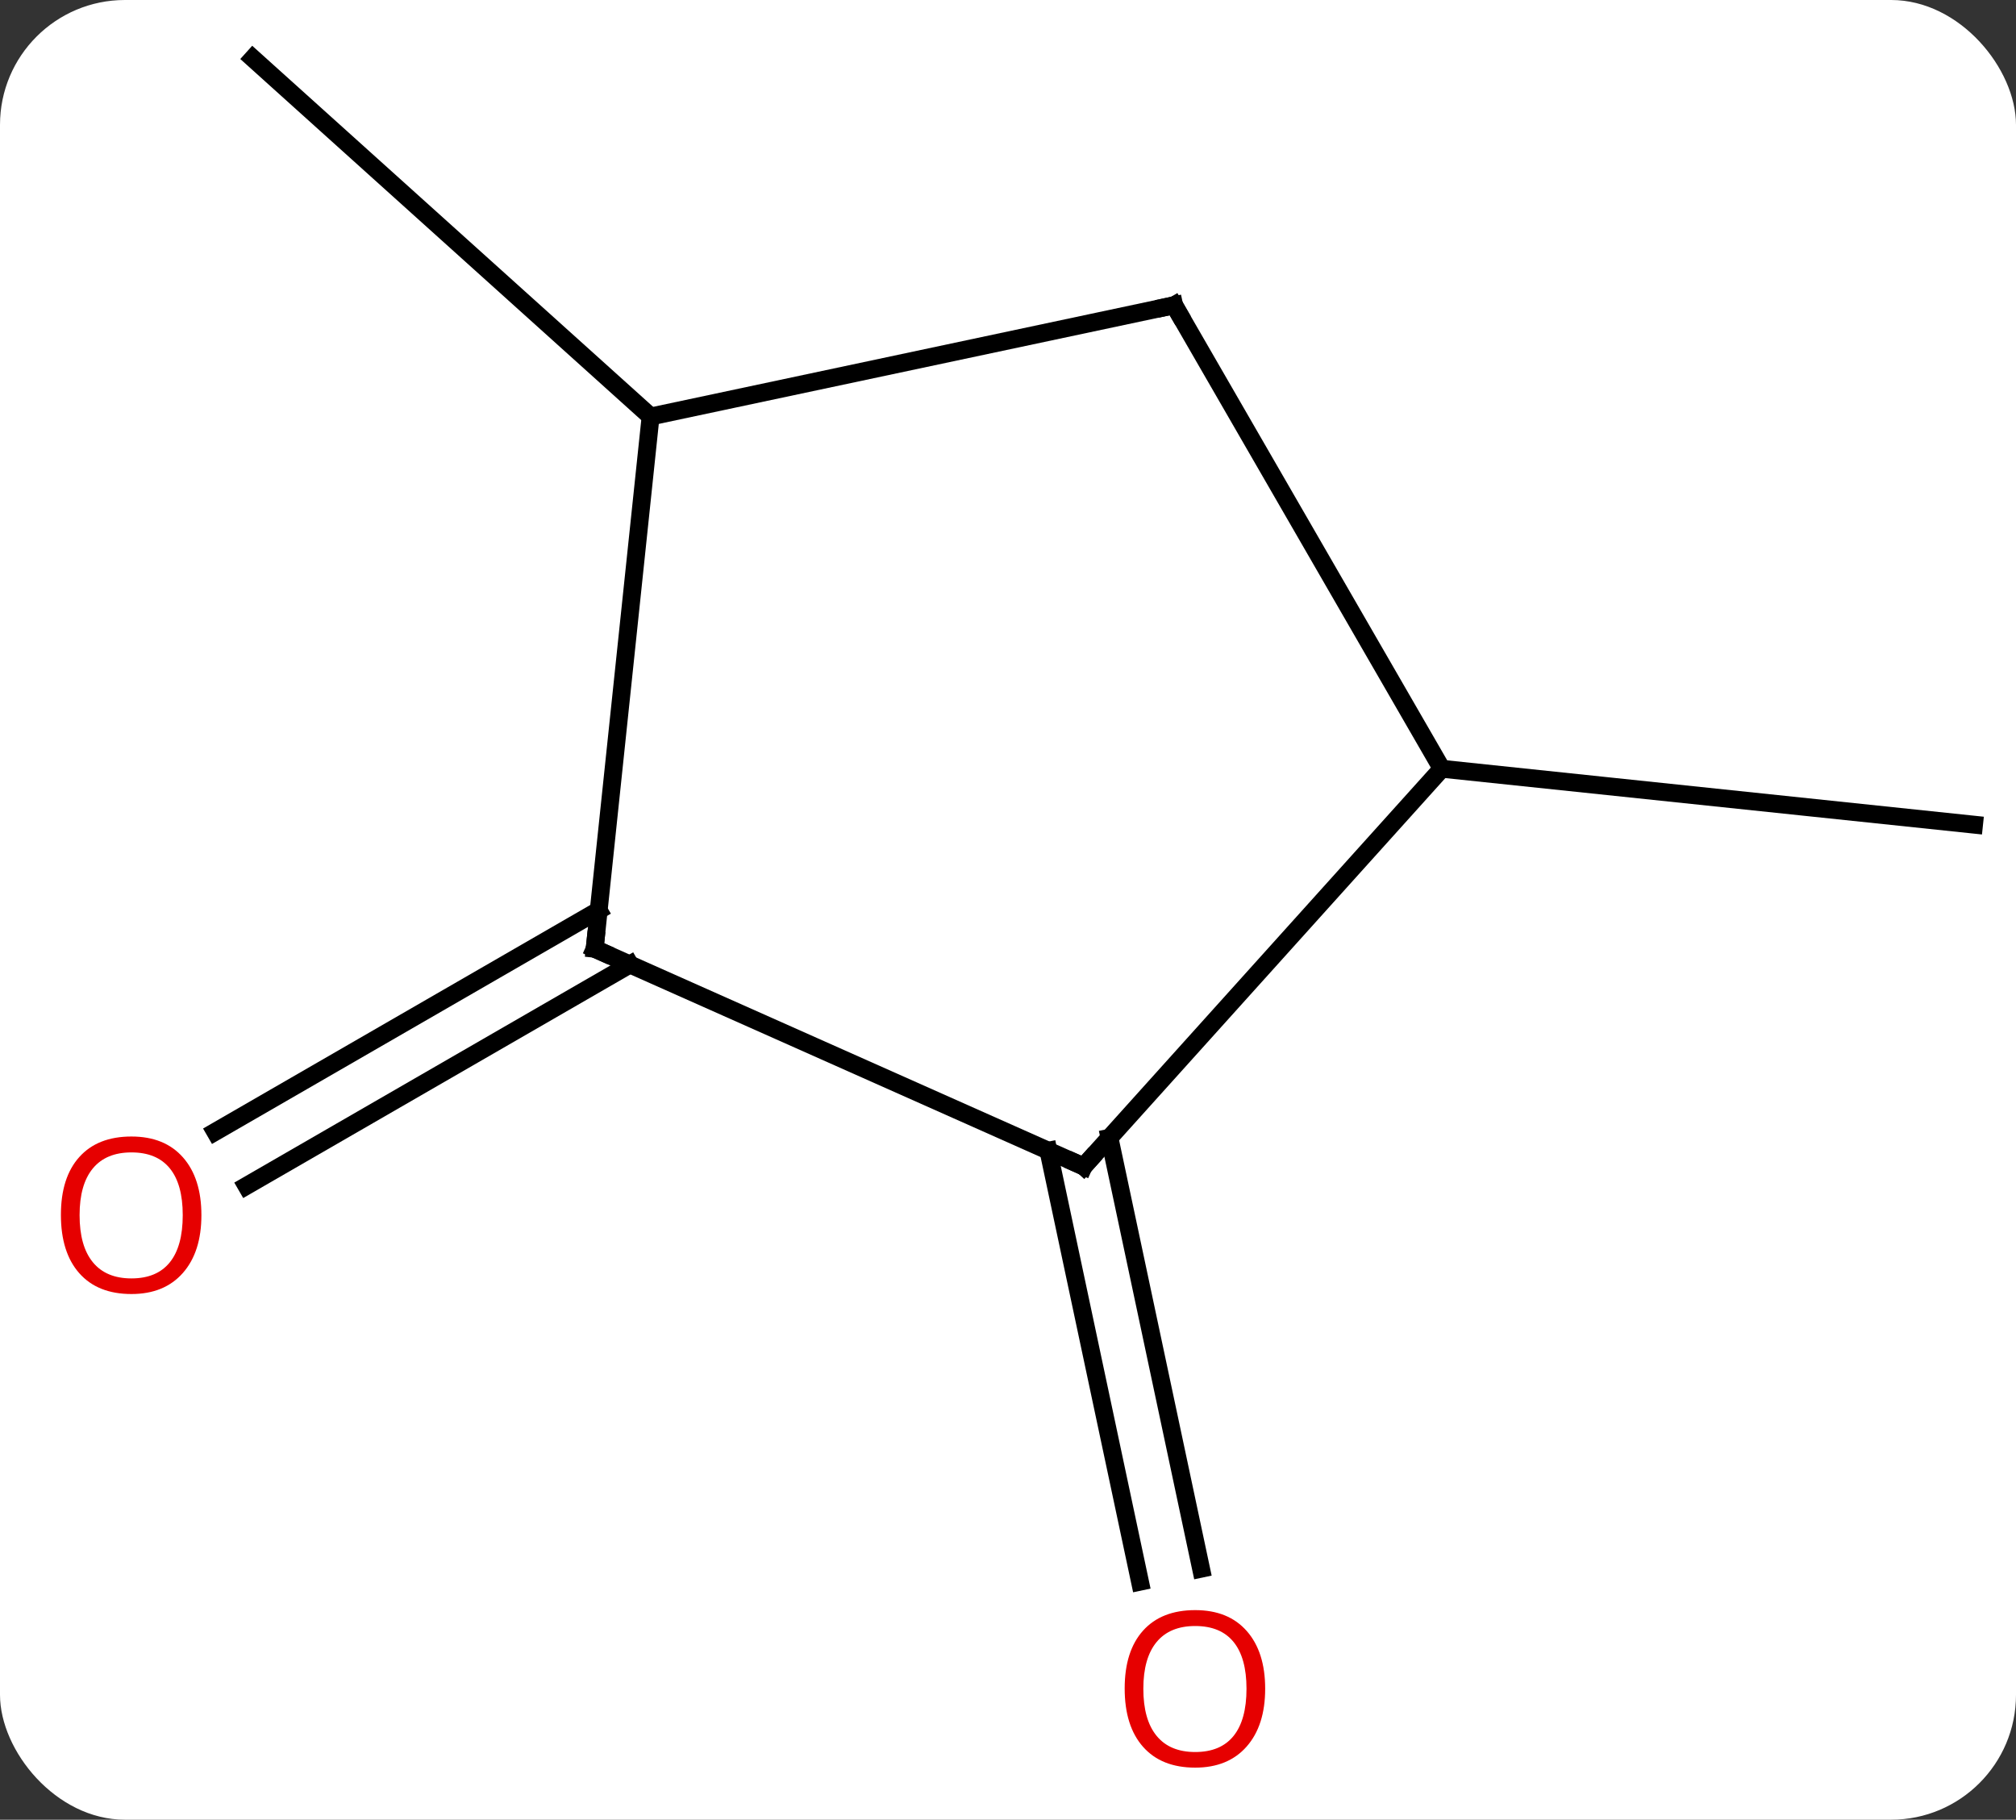 <svg width="113" viewBox="0 0 113 102" style="fill-opacity:1; color-rendering:auto; color-interpolation:auto; text-rendering:auto; stroke:black; stroke-linecap:square; stroke-miterlimit:10; shape-rendering:auto; stroke-opacity:1; fill:black; stroke-dasharray:none; font-weight:normal; stroke-width:1; font-family:'Open Sans'; font-style:normal; stroke-linejoin:miter; font-size:12; stroke-dashoffset:0; image-rendering:auto;" height="102" class="cas-substance-image" xmlns:xlink="http://www.w3.org/1999/xlink" xmlns="http://www.w3.org/2000/svg"><rect x="0" y="0" width="113" height="102" fill="#333333" stroke="none"/><svg class="cas-substance-single-component"><rect y="0" x="0" width="113" stroke="none" ry="7" rx="7" height="102" fill="white" class="cas-substance-group"/><svg y="0" x="0" width="113" viewBox="0 0 113 102" style="fill:black;" height="102" class="cas-substance-single-component-image"><svg><g><g transform="translate(59,49)" style="text-rendering:geometricPrecision; color-rendering:optimizeQuality; color-interpolation:linearRGB; stroke-linecap:butt; image-rendering:optimizeQuality;"><line y2="5.062" y1="17.471" x2="-23.692" x1="-45.185" style="fill:none;"/><line y2="2.031" y1="14.44" x2="-25.442" x1="-46.935" style="fill:none;"/><line y2="14.775" y1="38.932" x2="3.187" x1="8.322" style="fill:none;"/><line y2="15.503" y1="39.66" x2="-0.236" x1="4.898" style="fill:none;"/><line y2="-25.653" y1="-45.729" x2="-22.533" x1="-44.826" style="fill:none;"/><line y2="-5.91" y1="-2.775" x2="21.813" x1="51.648" style="fill:none;"/><line y2="16.383" y1="4.182" x2="1.74" x1="-25.668" style="fill:none;"/><line y2="-25.653" y1="4.182" x2="-22.533" x1="-25.668" style="fill:none;"/><line y2="-5.91" y1="16.383" x2="21.813" x1="1.74" style="fill:none;"/><line y2="-31.89" y1="-25.653" x2="6.813" x1="-22.533" style="fill:none;"/><line y2="-31.89" y1="-5.91" x2="6.813" x1="21.813" style="fill:none;"/></g><g transform="translate(59,49)" style="fill:rgb(230,0,0); text-rendering:geometricPrecision; color-rendering:optimizeQuality; image-rendering:optimizeQuality; font-family:'Open Sans'; stroke:rgb(230,0,0); color-interpolation:linearRGB;"><path style="stroke:none;" d="M-47.711 19.112 Q-47.711 21.174 -48.75 22.354 Q-49.789 23.534 -51.632 23.534 Q-53.523 23.534 -54.554 22.369 Q-55.586 21.205 -55.586 19.096 Q-55.586 17.002 -54.554 15.854 Q-53.523 14.705 -51.632 14.705 Q-49.773 14.705 -48.742 15.877 Q-47.711 17.049 -47.711 19.112 ZM-54.539 19.112 Q-54.539 20.846 -53.796 21.752 Q-53.054 22.659 -51.632 22.659 Q-50.211 22.659 -49.484 21.76 Q-48.757 20.862 -48.757 19.112 Q-48.757 17.377 -49.484 16.487 Q-50.211 15.596 -51.632 15.596 Q-53.054 15.596 -53.796 16.494 Q-54.539 17.393 -54.539 19.112 Z"/><path style="stroke:none;" d="M11.915 45.659 Q11.915 47.721 10.875 48.901 Q9.836 50.081 7.993 50.081 Q6.102 50.081 5.071 48.916 Q4.04 47.752 4.04 45.643 Q4.04 43.549 5.071 42.401 Q6.102 41.252 7.993 41.252 Q9.852 41.252 10.883 42.424 Q11.915 43.596 11.915 45.659 ZM5.086 45.659 Q5.086 47.393 5.829 48.299 Q6.571 49.206 7.993 49.206 Q9.415 49.206 10.141 48.307 Q10.868 47.409 10.868 45.659 Q10.868 43.924 10.141 43.034 Q9.415 42.143 7.993 42.143 Q6.571 42.143 5.829 43.041 Q5.086 43.94 5.086 45.659 Z"/></g><g transform="translate(59,49)" style="stroke-linecap:butt; text-rendering:geometricPrecision; color-rendering:optimizeQuality; image-rendering:optimizeQuality; font-family:'Open Sans'; color-interpolation:linearRGB; stroke-miterlimit:5;"><path style="fill:none;" d="M-25.211 4.385 L-25.668 4.182 L-25.616 3.685"/><path style="fill:none;" d="M1.283 16.18 L1.74 16.383 L2.075 16.011"/><path style="fill:none;" d="M6.324 -31.786 L6.813 -31.89 L7.063 -31.457"/></g></g></svg></svg></svg></svg>
